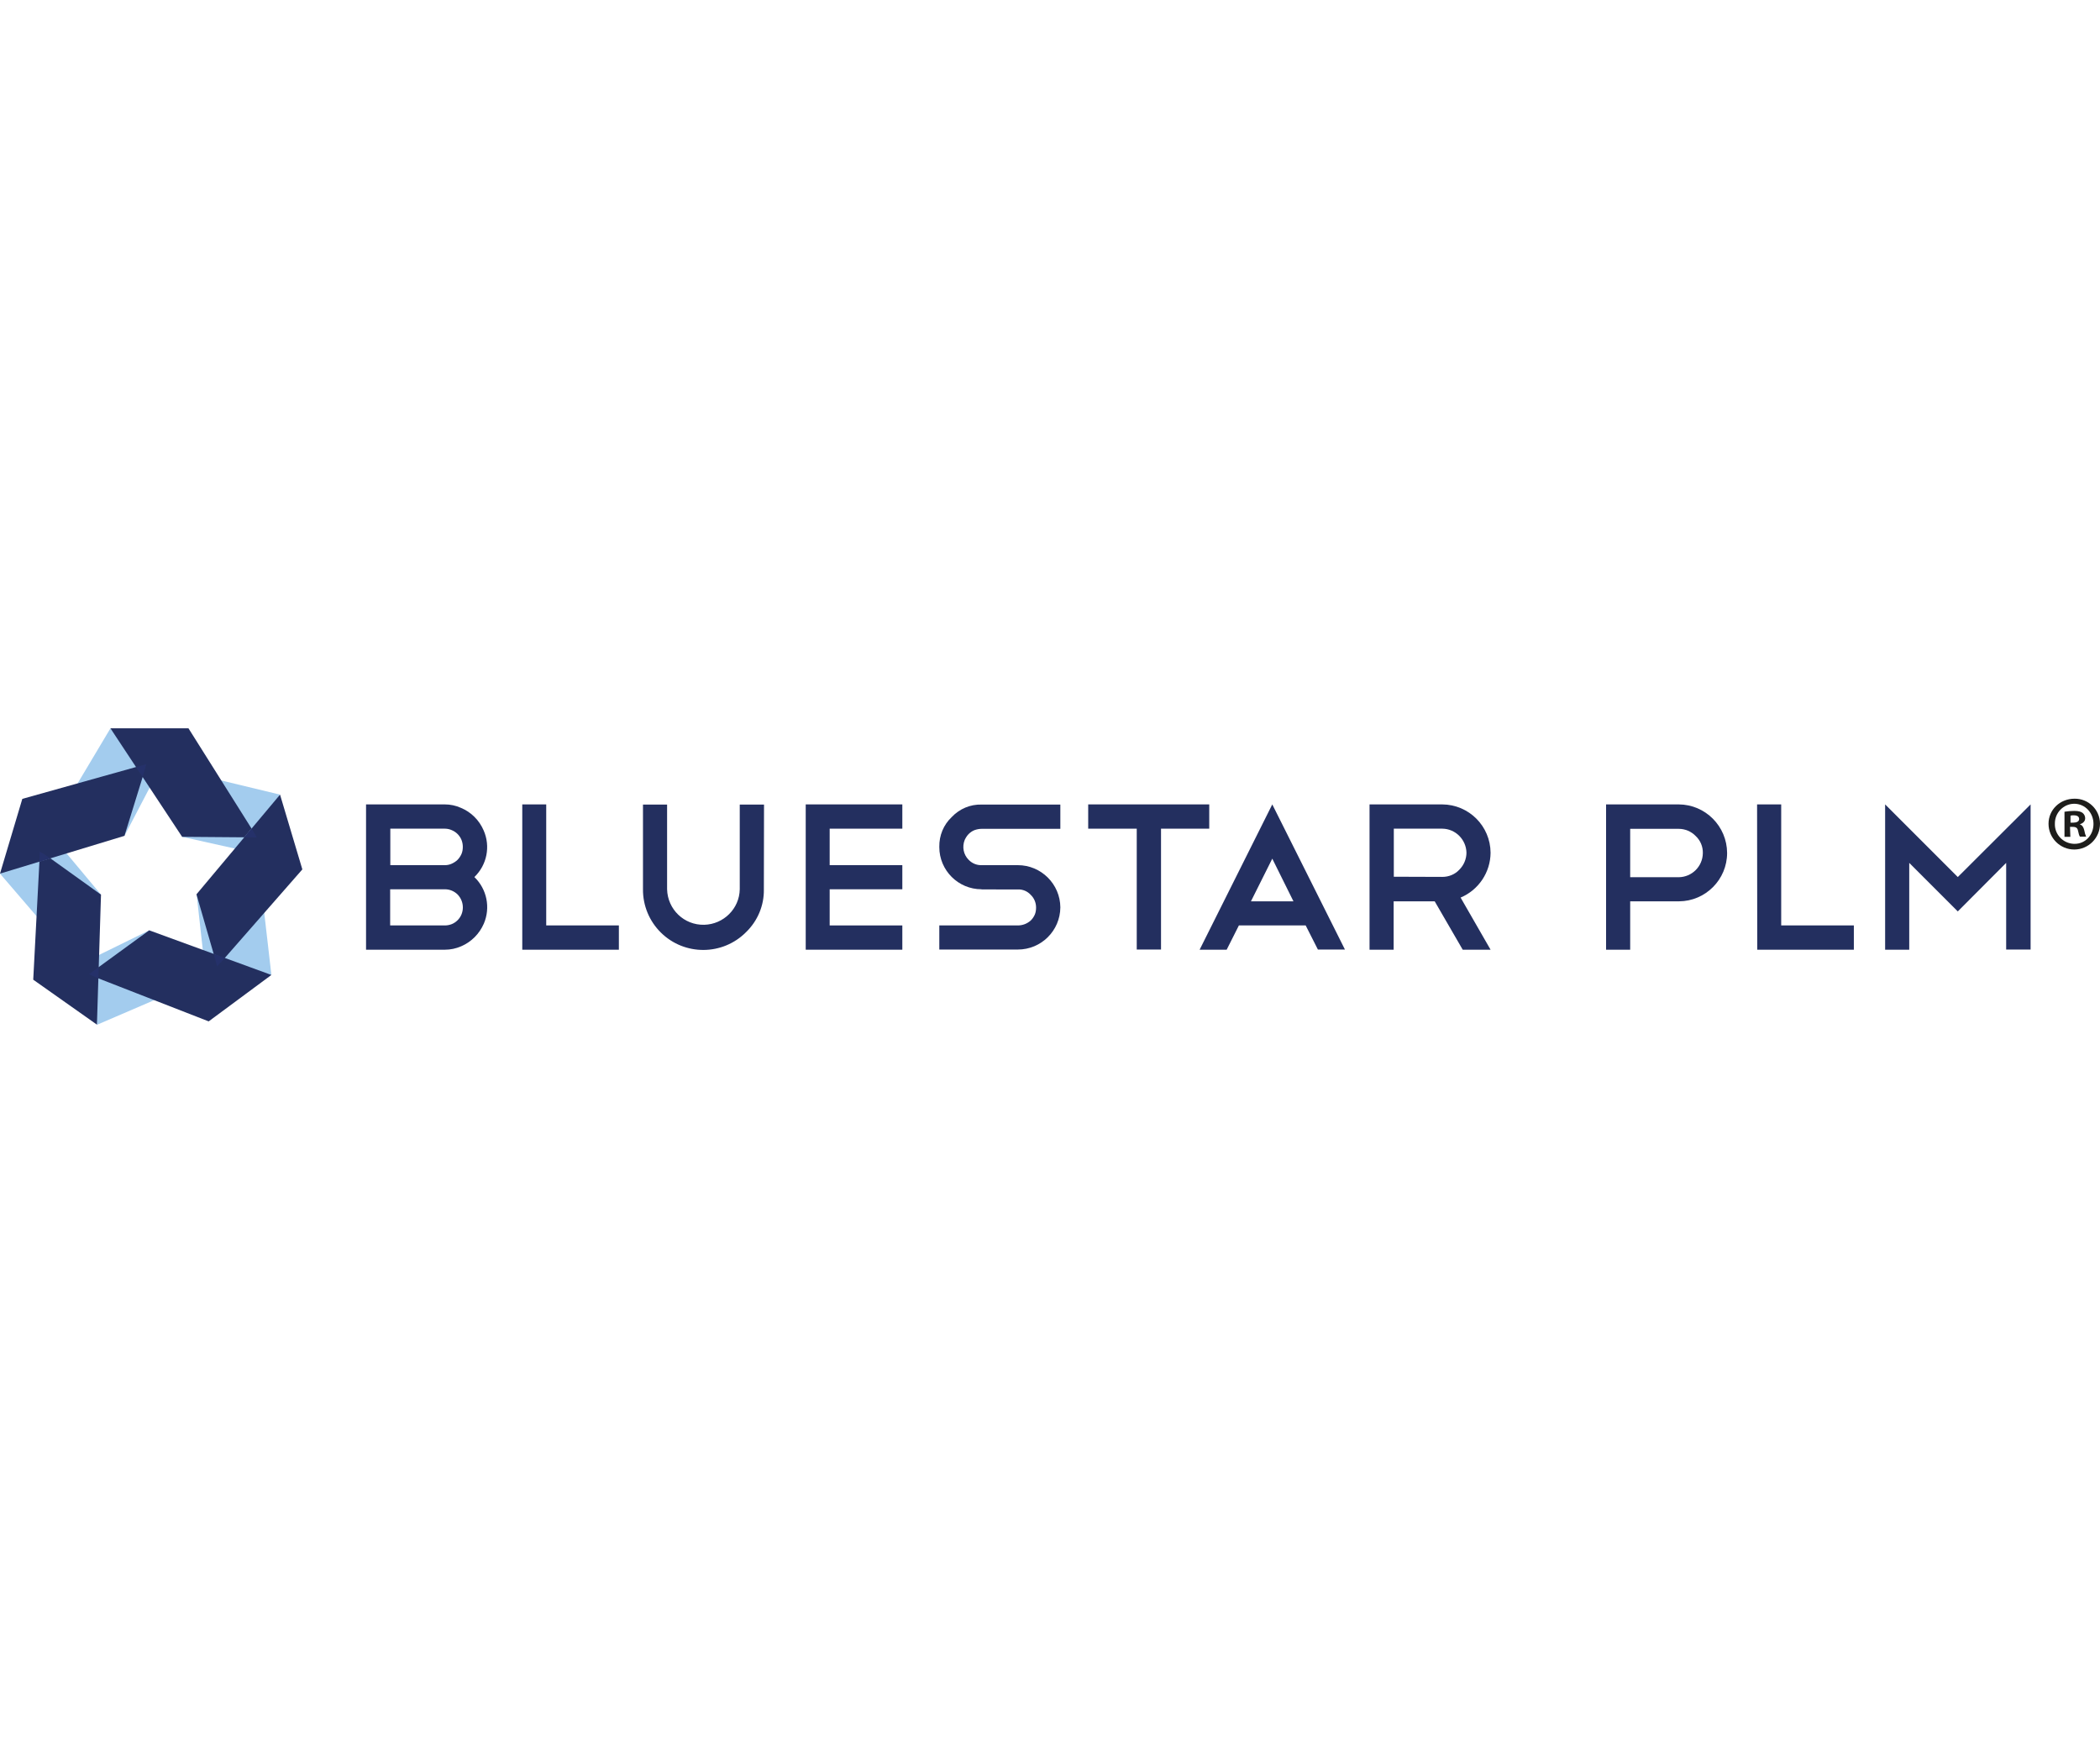 <?xml version="1.0" encoding="UTF-8"?> <!-- Generator: Adobe Illustrator 26.0.0, SVG Export Plug-In . SVG Version: 6.00 Build 0) --> <svg xmlns="http://www.w3.org/2000/svg" xmlns:xlink="http://www.w3.org/1999/xlink" version="1.1" id="Lag_2_kopi" x="0px" y="0px" width="218px" viewBox="0 0 1289.1 182" style="enable-background:new 0 0 1289.1 182;" xml:space="preserve"> <style type="text/css"> .st0{fill:#A3CCEE;} .st1{fill:#232F5F;} .st2{fill:#25316A;} .st3{fill:#1D1D1B;} </style> <polygon class="st0" points="166.6,151.4 125.2,142.4 120.7,101.9 158.9,84.6 "></polygon> <polygon class="st0" points="55.1,141.9 91.6,124 96,166.3 59.5,182 "></polygon> <polygon class="st1" points="60.7,146.5 91.6,124 166.6,151.4 128.1,179.9 60.4,153.5 54.6,151 "></polygon> <polygon class="st0" points="151.3,75.4 111.8,66.6 133.3,31.4 171.9,40.7 "></polygon> <polygon class="st0" points="47.1,34.7 67.8,0 94.5,31.4 76.4,66 "></polygon> <polygon class="st0" points="26.3,119.8 0,89.2 38.3,73.7 62,102.1 "></polygon> <polygon class="st1" points="131.2,138.6 120.6,101.9 171.9,40.7 185.6,86.6 137.7,141.3 "></polygon> <polygon class="st2" points="131.2,138.5 138,141 133.3,146.1 "></polygon> <polygon class="st1" points="149.9,66.9 111.8,66.6 67.8,0 115.7,0 154.4,61.5 "></polygon> <polygon class="st2" points="149.9,66.9 154.4,61.5 157.7,67 "></polygon> <polygon class="st1" points="87.7,29.5 76.4,66 0,89.2 13.7,43.3 83.7,23.7 "></polygon> <polygon class="st2" points="87.6,29.9 83.5,23.8 89.8,22 "></polygon> <polygon class="st1" points="30.9,79.8 62,102.1 59.5,181.9 20.4,154.3 24.2,81.8 "></polygon> <polygon class="st2" points="30.9,79.8 24.2,81.9 24.4,75.6 "></polygon> <polygon class="st2" points="60.6,146.6 54.6,151 60.4,153.5 "></polygon> <path class="st3" d="M1289.1,58.6c0,8.7-7.1,15.8-15.8,15.8c-8.7,0-15.8-7.1-15.8-15.8c0-8.6,7-15.4,16-15.4 c8.5-0.1,15.5,6.7,15.6,15.2C1289.1,58.4,1289.1,58.5,1289.1,58.6z M1261.4,58.6c-0.2,6.6,5.1,12.1,11.7,12.3c0.1,0,0.2,0,0.3,0 c6.7,0.1,11.7-5.4,11.7-12.2s-5.1-12.4-11.9-12.4C1266.6,46.4,1261.3,51.9,1261.4,58.6C1261.4,58.5,1261.4,58.5,1261.4,58.6 L1261.4,58.6z M1270.9,66.6h-3.6V51.2c2-0.3,3.9-0.5,5.9-0.5c2.9,0,4.2,0.5,5.2,1.2c1,0.8,1.6,2,1.6,3.3c0,1.9-1.4,3.1-3.2,3.7V59 c1.5,0.5,2.2,1.7,2.7,3.8c0.2,1.3,0.6,2.6,1.1,3.7h-3.8c-0.5-0.6-0.8-1.9-1.2-3.7c-0.3-1.6-1.2-2.3-3.2-2.3h-1.7L1270.9,66.6z M1271,57.9h1.7c2,0,3.6-0.7,3.6-2.2c0-1.4-1-2.3-3.3-2.3c-0.7,0-1.3,0-2,0.2L1271,57.9z"></path> <path class="st1" d="M291.2,91.3c7.7,7.4,10,18.8,5.8,28.6c-2.7,6.2-7.6,11.2-13.9,13.9c-3.2,1.4-6.6,2.1-10,2.1h-48.4V46.7h48.3 c3.4,0,6.8,0.7,9.9,2.1c6.3,2.6,11.3,7.6,14,13.9C301.2,72.5,298.9,83.9,291.2,91.3z M273.1,61.6h-33.5V84h33.5 c1.5,0,2.9-0.3,4.2-0.9c1.3-0.6,2.6-1.4,3.6-2.4c1-1,1.8-2.3,2.4-3.6c0.6-1.4,0.8-2.9,0.8-4.4c0-1.5-0.3-2.9-0.8-4.2 c-1.1-2.7-3.3-4.9-6-6C276,61.9,274.5,61.6,273.1,61.6z M273.1,121c1.5,0,2.9-0.3,4.2-0.8c2.7-1.1,4.9-3.3,6-6 c1.1-2.7,1.1-5.8,0-8.5c-0.5-1.3-1.3-2.5-2.3-3.6c-2.1-2.1-4.9-3.3-7.9-3.3h-33.6v22.2L273.1,121z"></path> <path class="st1" d="M320.5,46.7h14.8V121h44.6v14.9h-59.3V46.7z"></path> <path class="st1" d="M1078.6,46.7h14.8V121h44.6v14.9h-59.3L1078.6,46.7z"></path> <path class="st1" d="M468.9,98.8c0.2,9.9-3.8,19.4-10.9,26.3c-14.4,14.5-37.8,14.6-52.3,0.3c-7.1-7-11.1-16.6-11-26.6v-52h14.8v52 c0.3,12.3,10.4,22.1,22.8,21.8c11.9-0.3,21.6-9.9,21.8-21.8v-52H469L468.9,98.8z"></path> <path class="st1" d="M553.9,46.7v14.9h-44.6V84h44.6v14.8h-44.6V121h44.6v14.9h-59.3V46.7H553.9z"></path> <path class="st1" d="M602.5,98.8c-14.3,0-25.9-11.6-25.9-25.9c0-0.1,0-0.1,0-0.2c-0.1-6.9,2.6-13.5,7.6-18.2 c4.8-5.1,11.4-7.9,18.4-7.7h48.3v14.9h-48.3c-1.5,0-3,0.3-4.4,0.8c-1.3,0.5-2.6,1.4-3.6,2.4c-1,1-1.8,2.3-2.4,3.6 c-1.7,4.2-0.8,9,2.4,12.2c2.1,2.2,5,3.4,8,3.3h22.2c14.3,0,26,11.6,26.1,25.9c-0.1,14.3-11.7,25.9-26.1,25.9h-48.2V121h48.2 c3,0,5.8-1.1,8-3.1c1-1,1.8-2.2,2.4-3.5c0.6-1.4,0.8-2.9,0.8-4.4c0-3-1.2-5.8-3.3-7.8c-2-2.2-4.9-3.4-7.8-3.3H602.5z"></path> <path class="st1" d="M668,46.7h74.3v14.9h-29.6v74.2h-14.9V61.6H668V46.7z"></path> <path class="st1" d="M801.5,121h-41l-7.5,14.9h-16.6L781,46.7l44.6,89.1H809L801.5,121z M767.9,106.2H794L781,80L767.9,106.2z"></path> <path class="st1" d="M897.9,135.9l-17.2-29.7h-25.2v29.7h-14.8V46.7h44.6c16.4,0.1,29.6,13.3,29.7,29.7c-0.1,12-7.3,22.8-18.4,27.5 l18.4,32L897.9,135.9z M885.4,61.6h-29.8v29.5l29.8,0.1c3.9,0,7.7-1.5,10.4-4.4c2.8-2.8,4.4-6.6,4.4-10.5 C900,68.3,893.5,61.7,885.4,61.6z"></path> <path class="st1" d="M1000.7,106.2v29.7h-14.8V46.7h44.6c16.4,0.1,29.6,13.4,29.7,29.8c0,16.3-13.2,29.6-29.5,29.7c0,0-0.1,0-0.1,0 L1000.7,106.2z M1000.7,61.7v29.7h29.8c8.1-0.1,14.7-6.6,14.8-14.8c0.1-4-1.5-7.8-4.4-10.5c-2.7-2.8-6.5-4.4-10.4-4.4H1000.7z"></path> <path class="st1" d="M1172,82.6v53.3h-14.8V46.7l44.6,44.6l44.7-44.6v89.1h-15V82.6l-29.7,29.8L1172,82.6z"></path> </svg> 